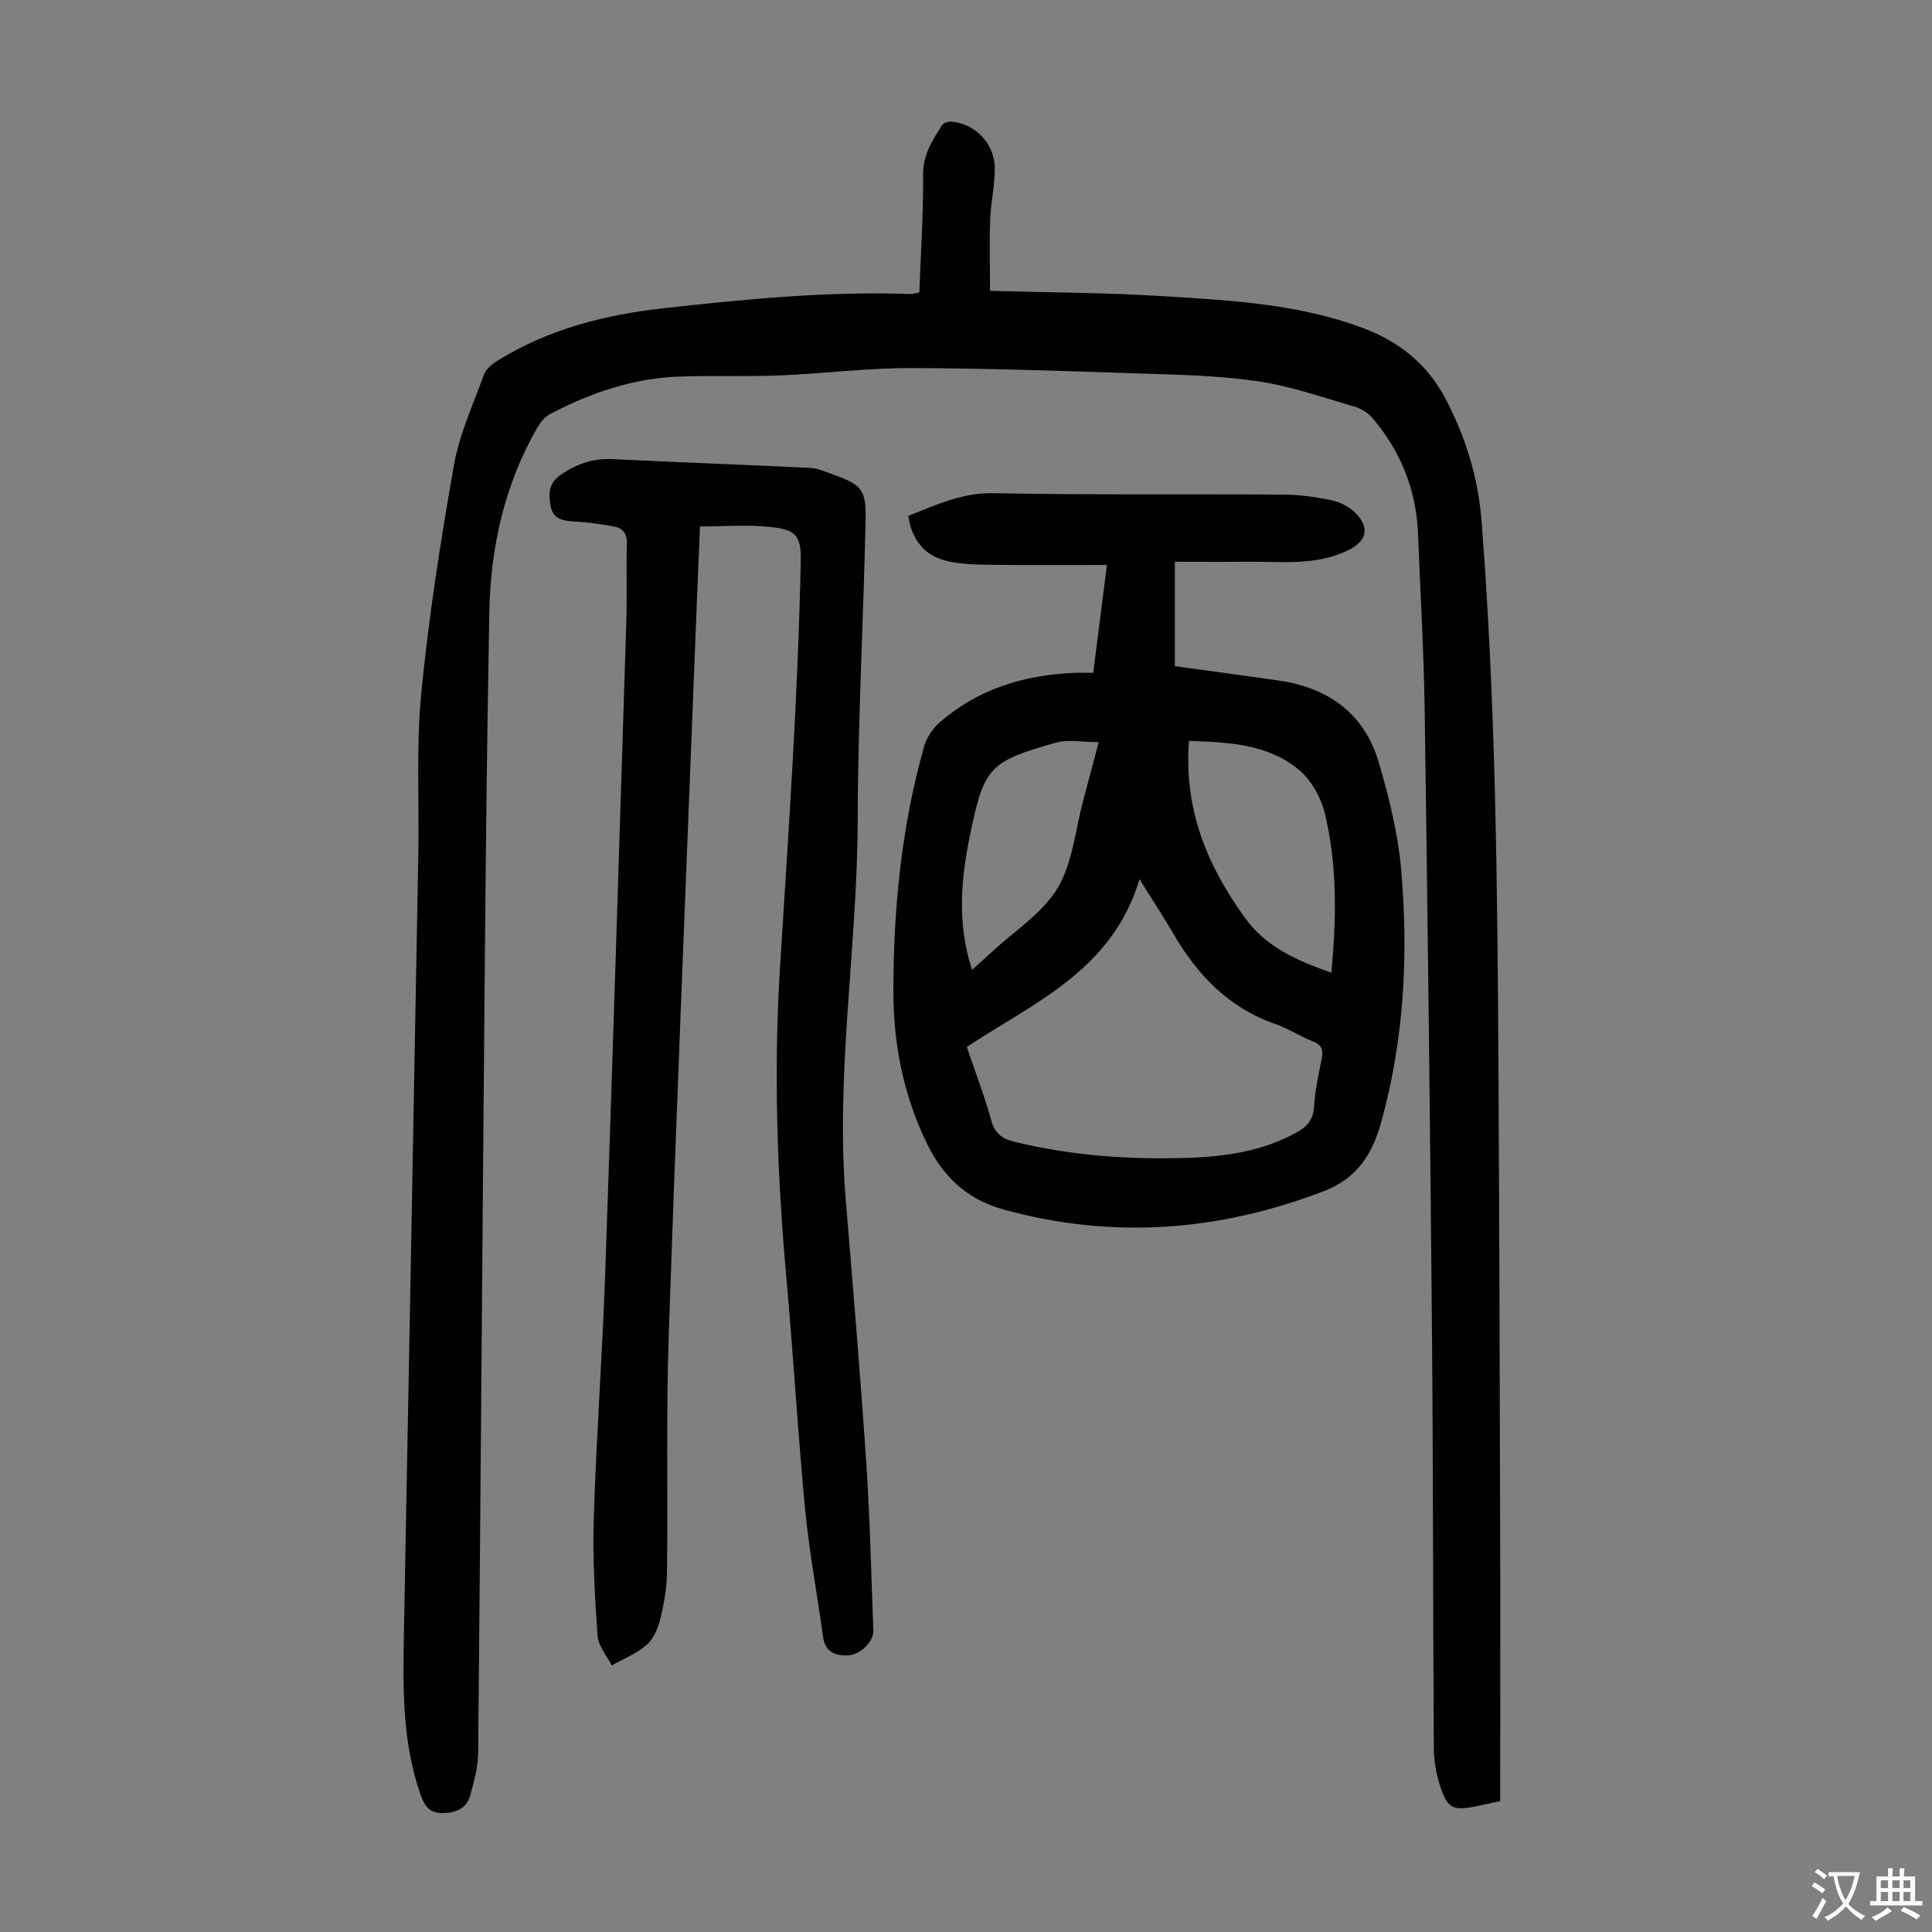 <svg enable-background="new 0 0 400 400" viewBox="0 0 400 400" xmlns="http://www.w3.org/2000/svg"><rect x="0" y="0" width="400" height="400" fill="#808080" stroke="none"/><g fill="#010103"><path d="m310.6 372.9c-2.12.46-3.42.74-4.73 1.02-5.11 1.06-6.2.59-7.78-4.39-.77-2.41-1.22-5.03-1.23-7.57-.19-29.34-.13-58.67-.4-88.01-.38-42.43-.89-84.86-1.5-127.28-.17-11.97-.91-23.93-1.36-35.9-.34-9.17-3.5-17.26-9.44-24.21-.94-1.1-2.41-2-3.81-2.4-6.66-1.92-13.28-4.27-20.09-5.25-8.25-1.19-16.67-1.34-25.03-1.61-15.65-.52-31.31-1.07-46.97-1.09-8.92-.01-17.84 1.15-26.77 1.51-6.92.28-13.86 0-20.79.24-9.57.33-18.43 3.37-26.83 7.77-1.09.57-2.01 1.73-2.64 2.83-6.8 11.83-9.67 24.76-9.92 38.24-.48 25.52-.75 51.04-.97 76.57-.47 53.18-.83 106.36-1.34 159.54-.03 2.95-.86 5.95-1.66 8.83-.77 2.75-3.01 3.61-5.75 3.64-2.79.03-3.77-1.65-4.57-3.95-3.72-10.7-3.6-21.77-3.4-32.87 1.01-53.95 2.01-107.9 2.99-161.85.2-11.08-.47-22.23.61-33.22 1.55-15.78 4-31.51 6.75-47.13 1.13-6.41 3.96-12.54 6.2-18.73.41-1.12 1.56-2.16 2.62-2.82 10.65-6.65 22.32-9.64 34.8-11.02 16.93-1.87 33.81-3.52 50.86-2.92.53.02 1.07-.18 1.89-.32.3-8.19.84-16.34.78-24.47-.03-4.07 1.92-7 3.87-10.09.31-.49 1.26-.87 1.89-.82 4.92.35 9.04 4.51 9.08 9.61.03 3.55-.82 7.11-.95 10.67-.18 4.85-.04 9.71-.04 14.76 12.55.36 24.41.38 36.23 1.13 13.82.87 27.72 1.6 40.92 6.55 7.5 2.81 13.35 7.42 17.16 14.67 4.18 7.95 6.75 16.29 7.45 25.23 2.96 37.75 3.29 75.59 3.51 113.42.2 34.37.27 68.74.37 103.1.03 16.11-.01 32.22-.01 48.59z"/><path d="m229.18 116.97c-8.4 0-16.08.07-23.77-.03-3.11-.04-6.3-.08-9.31-.78-4.68-1.09-7.31-4.36-8.06-9.35 5.77-2.26 11.11-4.83 17.62-4.7 20.03.39 40.06.15 60.09.29 3.33.02 6.71.5 9.97 1.19 1.76.37 3.64 1.33 4.9 2.6 3.05 3.07 2.35 5.82-1.42 7.69-6.77 3.35-14 2.34-21.11 2.42-4.89.06-9.78.01-14.85.01v21.61c7.16.99 14.32 1.94 21.46 2.97 10.31 1.48 17.78 6.83 20.76 16.96 2.13 7.24 3.99 14.73 4.64 22.22 1.52 17.58.63 35.07-4.13 52.24-1.86 6.72-5.05 11.7-12 14.35-21.68 8.29-43.59 9.95-66.08 3.79-7.84-2.15-12.8-6.97-16.22-14.18-4.7-9.93-6.73-20.31-6.71-31.19.03-17.07 1.68-33.96 6.34-50.44.53-1.89 1.82-3.85 3.3-5.13 7.93-6.85 17.41-9.77 27.74-10.2 1.22-.05 2.43-.01 4-.01.95-7.37 1.85-14.54 2.84-22.33zm6.74 65.05c-5.62 18.93-21.92 25.55-35.75 34.74 1.79 5.28 3.67 10.2 5.07 15.25.75 2.69 2.27 3.77 4.76 4.38 11.83 2.9 23.85 3.72 35.95 3.33 7.74-.25 15.37-1.37 22.35-5.17 2.2-1.2 3.59-2.62 3.76-5.39.19-3.33.92-6.64 1.58-9.93.36-1.8.08-2.88-1.81-3.62-2.7-1.05-5.18-2.7-7.9-3.65-9.64-3.36-16.08-10.19-21.06-18.75-2.01-3.45-4.22-6.79-6.95-11.19zm39.73 19.37c1.05-11.37 1.24-22.34-1.38-33.07-.8-3.25-2.79-6.81-5.32-8.92-6.5-5.4-14.64-5.73-22.78-6-1.09 14.05 3.67 25.67 11.54 36.56 4.53 6.28 10.84 8.89 17.94 11.43zm-74.4-.59c1.6-1.45 2.84-2.54 4.04-3.66 4.66-4.34 10.48-7.99 13.65-13.24 3.16-5.24 3.68-12.08 5.34-18.22 1.03-3.81 2.02-7.62 3.19-12.02-3.33 0-6.27-.62-8.83.1-13.87 3.89-14.95 5.14-17.82 19.21-1.85 9.04-2.72 18.1.43 27.83z"/><path d="m144.92 109c-.47 11.56-.93 22.5-1.35 33.45-1.74 44.74-3.61 89.47-5.12 134.22-.55 16.21-.16 32.46-.35 48.68-.04 3.21-.57 6.46-1.33 9.59-.48 2-1.38 4.27-2.84 5.57-2.06 1.84-4.82 2.91-7.28 4.3-1.02-2.04-2.78-4.04-2.93-6.14-.57-8.11-1.05-16.27-.79-24.38.54-16.89 1.78-33.75 2.37-50.63 1.57-45.08 2.96-90.16 4.38-135.25.17-5.26-.03-10.52.11-15.78.06-2.06-.78-3.28-2.65-3.62-2.62-.48-5.28-.87-7.93-1.02-2.39-.13-4.65-.33-5.19-3.14-.48-2.53-.56-4.79 2.23-6.66 3.33-2.23 6.65-3.32 10.62-3.13 13.6.66 27.22 1.15 40.82 1.81 1.52.07 3.04.73 4.5 1.26 6.21 2.24 7.15 3.09 7.02 9.51-.43 20.69-1.59 41.37-1.63 62.05-.05 26.3-4.65 52.43-2.47 78.79 1.49 18.07 3.02 36.13 4.23 54.22.78 11.61 1.03 23.26 1.48 34.89.09 2.22-2.65 5-5.18 5.13-2.68.14-4.8-.65-5.24-3.84-1.21-8.85-2.87-17.65-3.72-26.52-1.52-15.91-2.43-31.89-3.87-47.81-1.92-21.33-2.65-42.71-1.33-64.07 1.75-28.14 3.75-56.26 4.31-84.46.11-5.41-1.34-6.38-6.3-6.92-4.73-.51-9.56-.1-14.57-.1z"/></g><path d="m377.9 391.2c-.2.3-.4.5-.6.8-.7-.6-1.4-1-2.2-1.5.2-.3.4-.5.5-.8.6.4 1.4.8 2.3 1.5zm-1.8 6.1c-.2-.2-.5-.4-.9-.6.4-.6.8-1.2 1.2-1.9s.7-1.3.9-1.9c.3.3.5.5.8.7-.7 1.3-1.4 2.6-2 3.7zm2.2-9c-.3.3-.5.5-.6.8-.6-.6-1.3-1.1-2-1.5.3-.3.5-.5.6-.7.6.5 1.3.9 2 1.4zm.3.2v-.9h2 4.5c-.3 1.3-.6 2.5-1 3.6s-.9 2.1-1.4 3c.4.5 1 1 1.6 1.4s1.2.8 1.9 1.1c-.3.2-.5.4-.8.8-.4-.3-1-.7-1.6-1.2s-1.2-1.1-1.6-1.6c-.5.6-1.1 1.1-1.7 1.6s-1.4.9-2.1 1.4c-.1-.3-.3-.5-.7-.8.6-.2 1.2-.5 1.9-1s1.4-1.1 2-1.8c-.5-.8-.9-1.6-1.2-2.5s-.6-2-.8-3.2c-.4.1-.7.1-1 .1zm2.5 2.7c.3 1 .7 1.7 1 2.2.3-.5.6-1.1 1-2s.6-1.9.9-3h-3.2-.4c.1.9.3 1.8.7 2.8z" fill="#fcfbfa"/><path d="m396.5 388.5v1.5 3.6h1.5v.9c-.4 0-1 0-1.7 0h-7.9c-.5 0-.9 0-1.2 0v-.9h1.3v-3.5c0-.7 0-1.2 0-1.6h2.4c0-.8 0-1.4 0-1.7h1c0 .3-.1.8-.1 1.7h1.5c0-.8 0-1.4 0-1.7h1c0 .3-.1.9-.1 1.7zm-8.2 9.2c-.2-.3-.5-.5-.8-.8.8-.3 1.4-.6 1.9-.9s1-.7 1.4-1.1c.3.3.6.5.9.8-1.6 1-2.8 1.6-3.4 2zm2.6-6.8v-1.6h-1.5v1.6zm0 2.7v-1.9h-1.5v1.9zm2.4-2.7v-1.6h-1.5v1.6zm0 2.7v-1.9h-1.5v1.9zm.2 2 .7-.8c.4.2.9.5 1.6.8s1.3.7 1.8 1c-.3.3-.5.5-.8.8-.4-.3-1.5-1-3.3-1.8zm2-4.7v-1.6h-1.4v1.6zm0 2.7v-1.9h-1.4v1.9z" fill="#fcfbfa"/></svg>